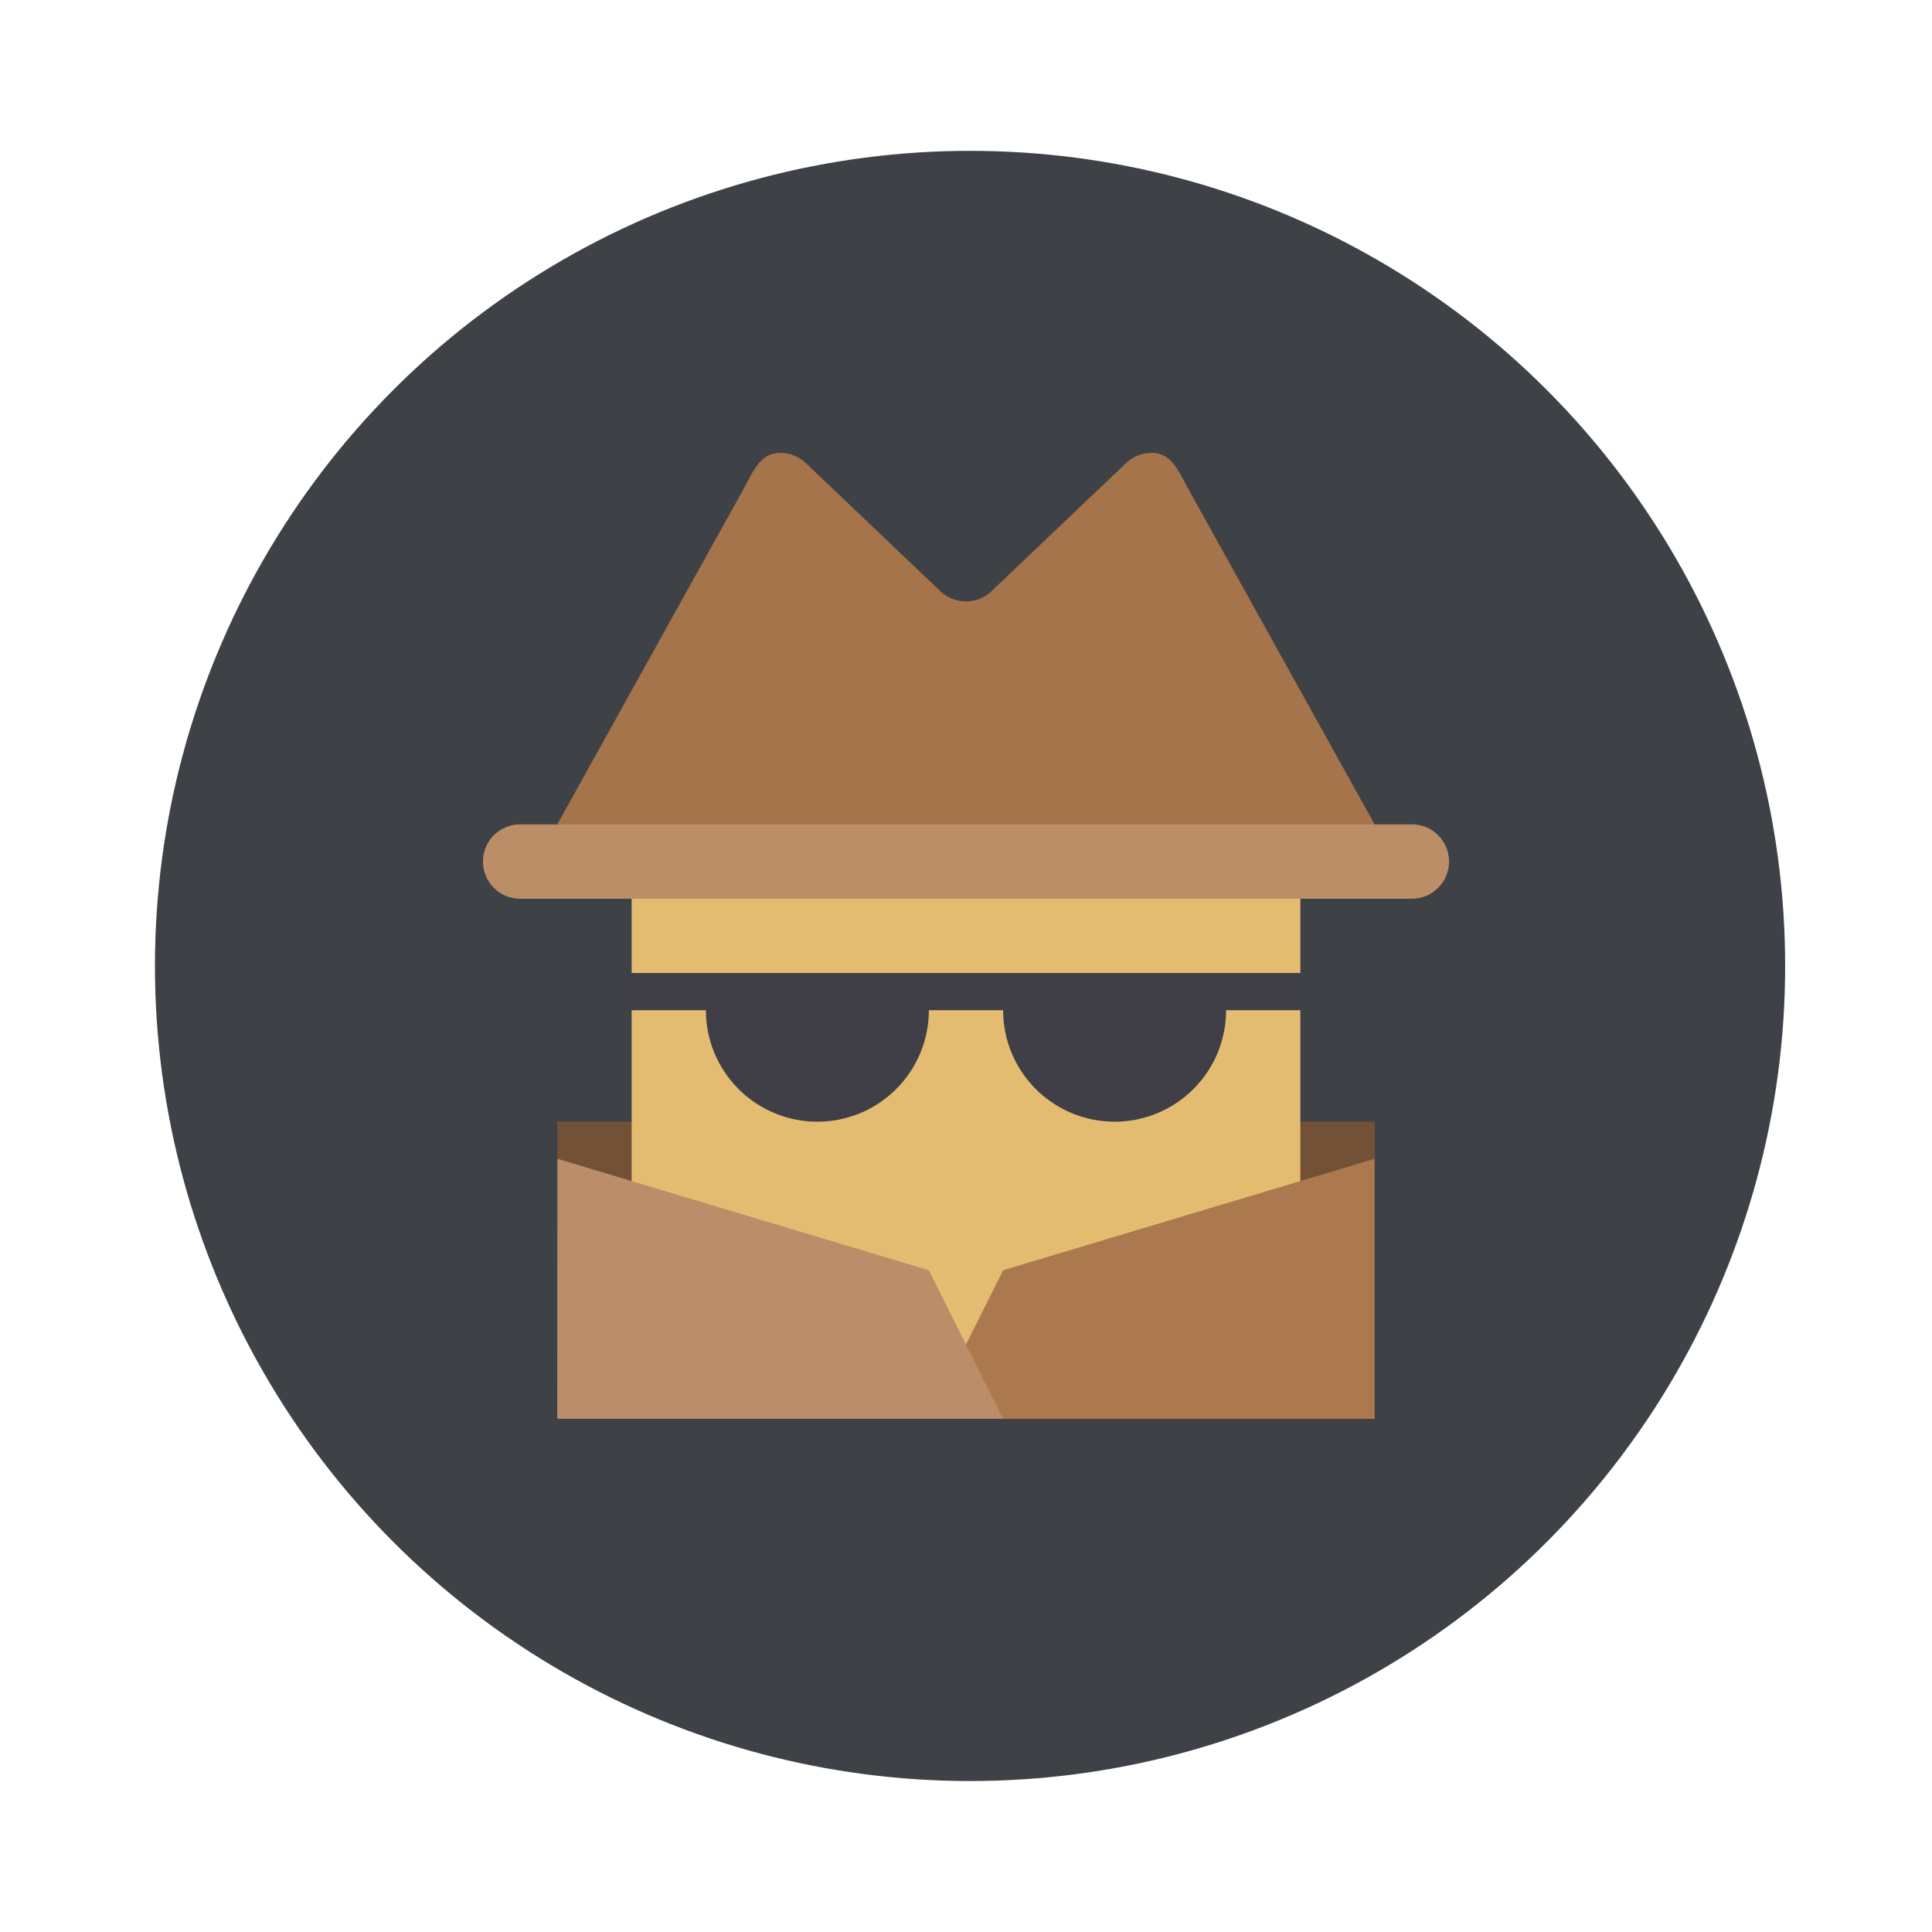 <?xml version="1.0" encoding="UTF-8"?>
<svg id="svg908" width="64" height="64" version="1.1" viewBox="0 0 16.933 16.933" xmlns="http://www.w3.org/2000/svg">
 <circle id="circle2391" cx="8.502" cy="8.466" r="7.144" fill="#3e4247" stroke-width=".265" style="paint-order:stroke fill markers"/>
 <path id="path408" d="m4.885 9.83h7.164v0.326l-3.582 1.791-3.582-1.791z" fill="#725136" stroke-width=".326"/>
 <path id="path410" d="m5.536 7.551h5.861v0.977l-0.326 0.163 0.326 0.163v3.256h-5.861v-3.256l0.326-0.163-0.326-0.163z" fill="#e4bc71" stroke-width=".326"/>
 <path id="path412" d="m6.838 3.969c-0.18 0-0.238 0.168-0.326 0.326l-1.628 2.931 3.582 0.326 3.582-0.326-1.628-2.931c-0.087-0.157-0.146-0.326-0.326-0.326-0.09 0-0.171 0.036-0.23 0.095l-1.168 1.112c-0.059 0.059-0.14 0.095-0.23 0.095-0.09 0-0.171-0.036-0.23-0.095l-1.168-1.112c-0.059-0.059-0.14-0.095-0.23-0.095z" fill="#a6744a" stroke-width=".326"/>
 <path id="rect414" d="m4.559 7.225h7.815c0.18 0 0.326 0.145 0.326 0.326 0 0.18-0.145 0.326-0.326 0.326h-7.815c-0.18 0-0.326-0.145-0.326-0.326 0-0.18 0.145-0.326 0.326-0.326z" fill="#bb8e67" stroke-width=".326"/>
 <path id="path418" d="m5.536 8.528v0.326h0.651a0.977 0.977 0 0 0 0.977 0.977 0.977 0.977 0 0 0 0.977-0.977h0.651a0.977 0.977 0 0 0 0.977 0.977 0.977 0.977 0 0 0 0.977-0.977h0.651v-0.326z" fill="#403e47" stroke-width=".326"/>
 <path id="path420" d="m12.048 10.156-3.256 0.977-0.326 0.651v0.326l0.326 0.326h3.256z" fill="#ac784e" stroke-width=".326"/>
 <path id="path422" d="m4.885 10.156 3.256 0.977 0.651 1.302h-3.908z" fill="#bb8d68" stroke-width=".326"/>
</svg>
